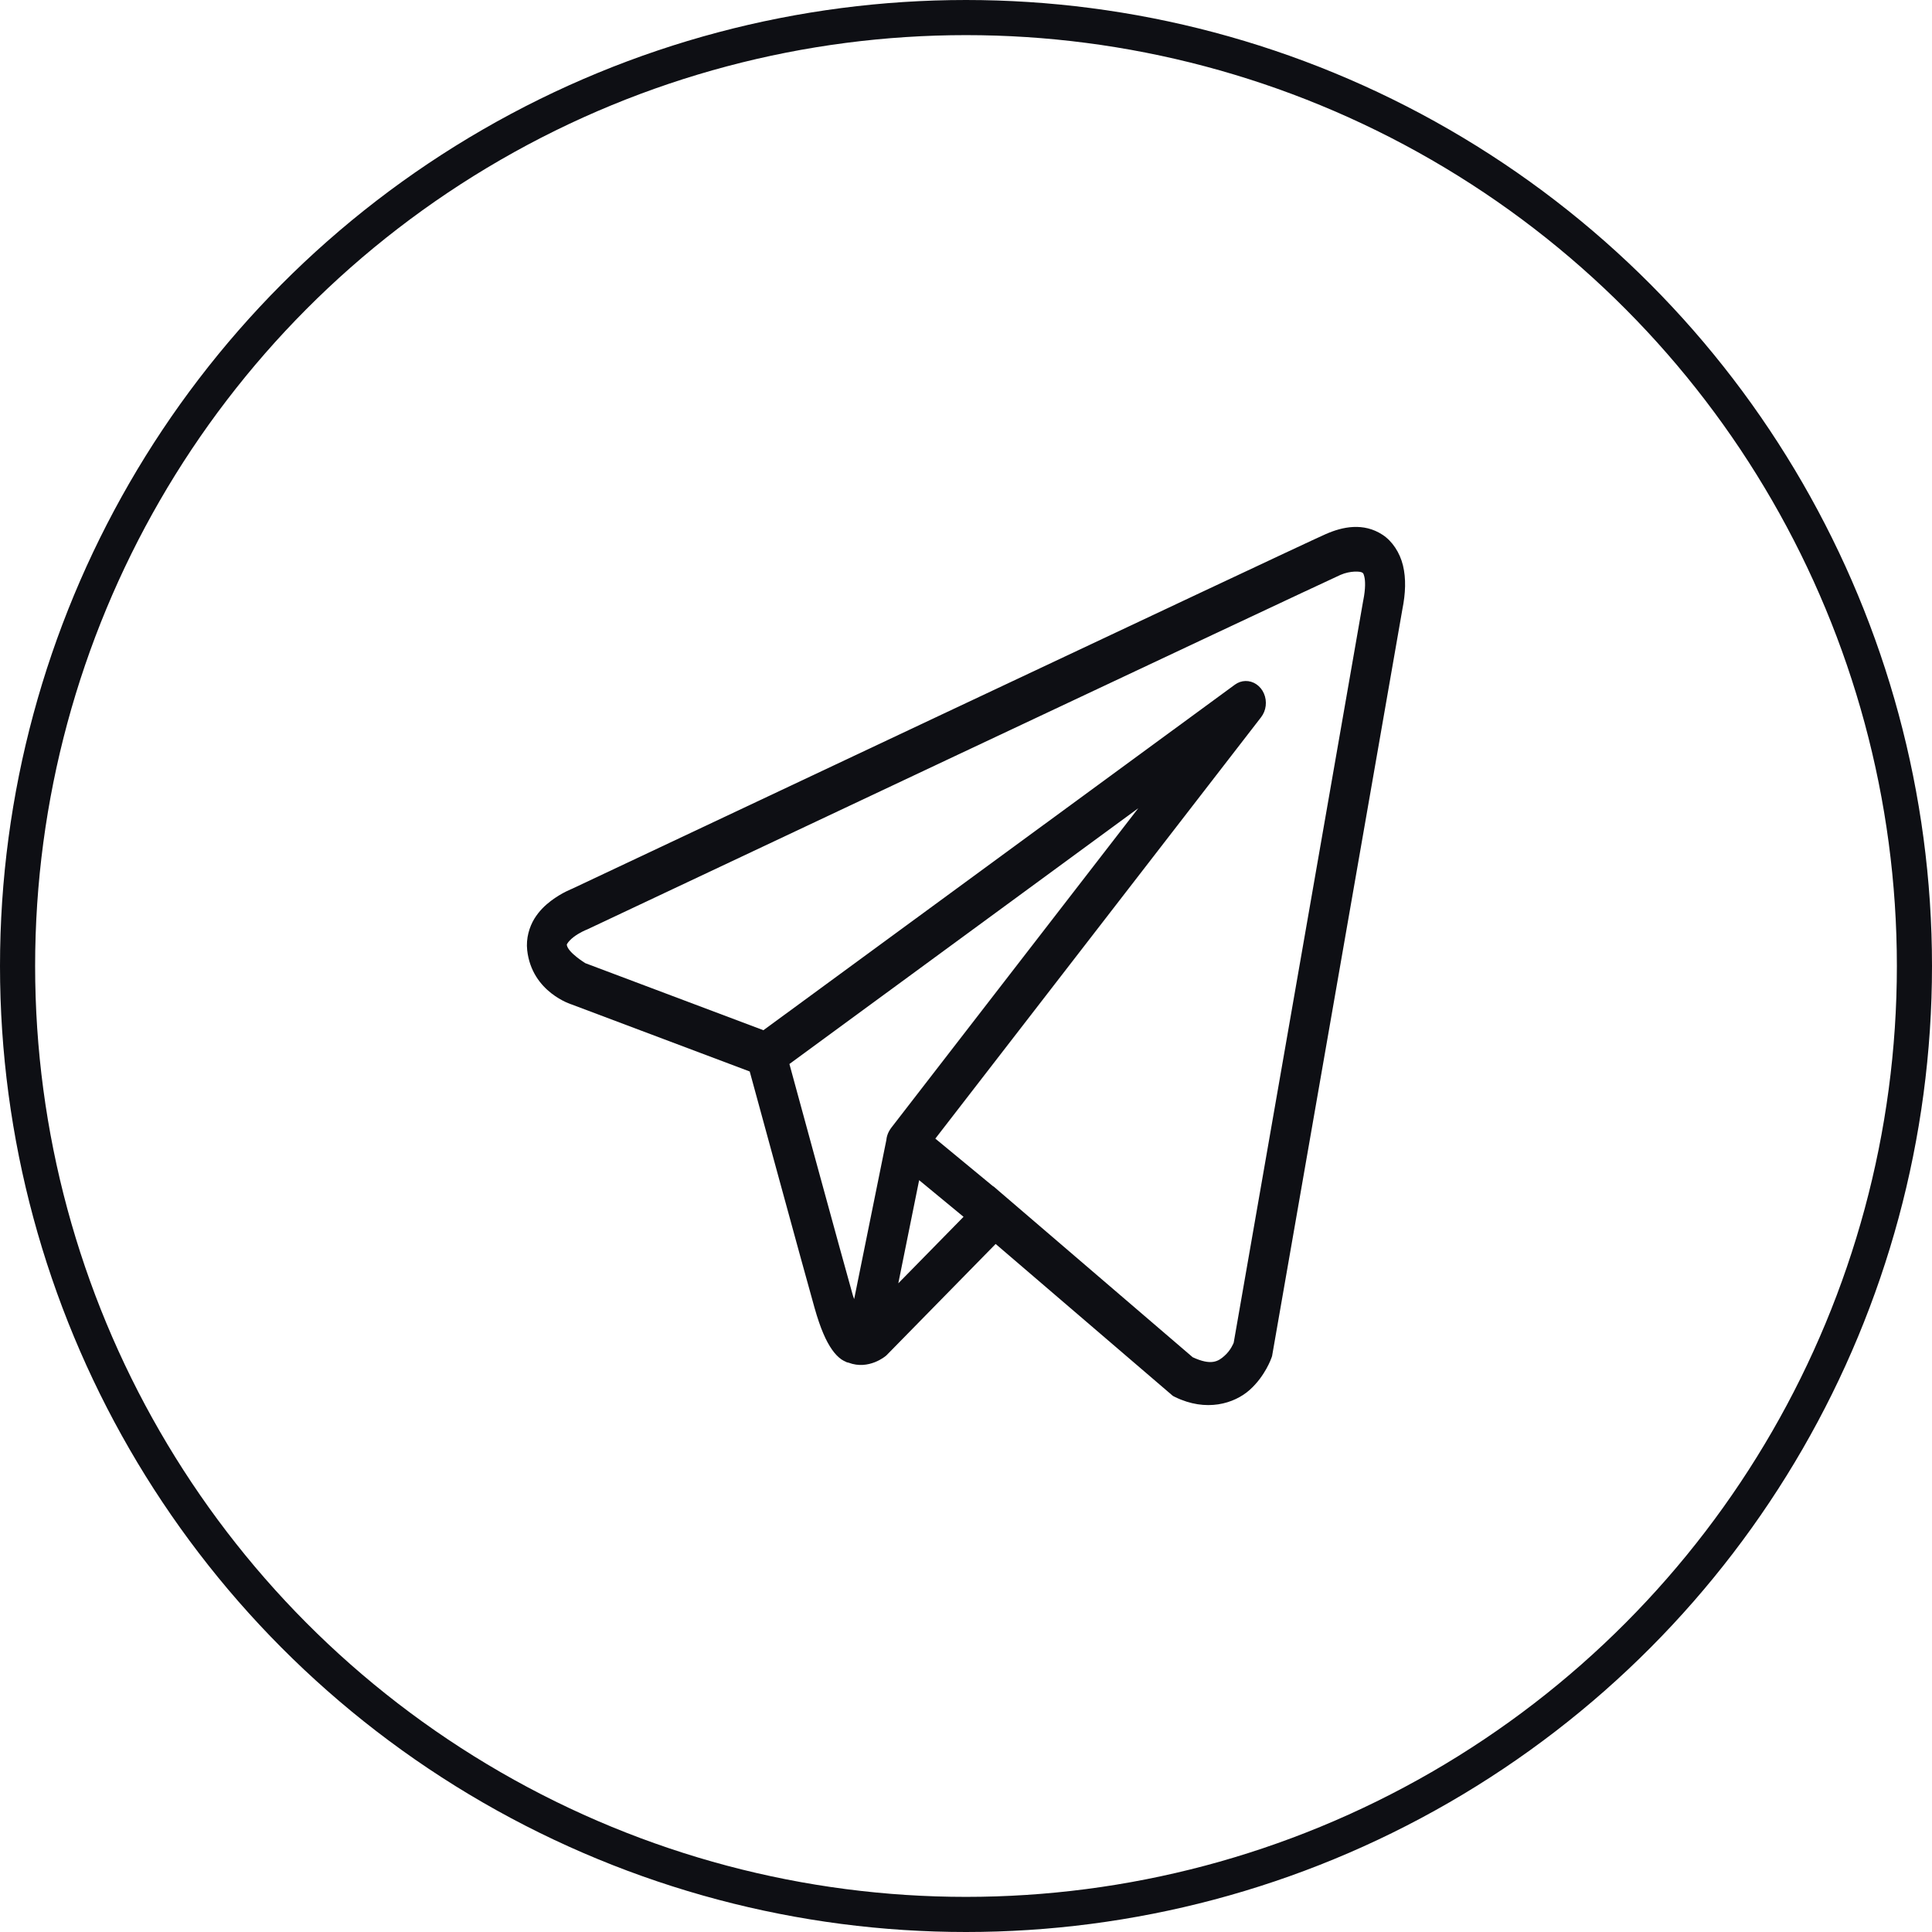 <?xml version="1.0" encoding="UTF-8"?> <svg xmlns="http://www.w3.org/2000/svg" width="55" height="55" viewBox="0 0 55 55" fill="none"> <path d="M38.525 15.002C38.248 15.015 37.978 15.1 37.736 15.207C37.495 15.313 36.11 15.963 34.064 16.925C32.019 17.887 29.36 19.139 26.724 20.381C21.452 22.864 16.272 25.308 16.272 25.308L16.31 25.292C16.31 25.292 15.997 25.407 15.68 25.649C15.521 25.771 15.351 25.928 15.211 26.156C15.072 26.385 14.97 26.709 15.008 27.051C15.143 28.255 16.277 28.596 16.277 28.596L16.282 28.598L21.343 30.503C21.473 30.977 22.879 36.137 23.188 37.23C23.359 37.834 23.519 38.183 23.686 38.421C23.769 38.539 23.857 38.632 23.953 38.699C23.992 38.726 24.032 38.746 24.072 38.764C24.073 38.764 24.073 38.763 24.074 38.764C24.079 38.766 24.084 38.766 24.089 38.769L24.075 38.765C24.085 38.769 24.094 38.776 24.103 38.78C24.121 38.786 24.132 38.786 24.155 38.792C24.735 39.014 25.215 38.601 25.215 38.601L25.235 38.584L28.344 35.413L33.39 39.739L33.453 39.771C34.337 40.202 35.135 39.962 35.578 39.566C36.02 39.17 36.194 38.66 36.194 38.66L36.213 38.606L39.921 17.356C40.016 16.881 40.029 16.47 39.94 16.098C39.85 15.727 39.633 15.404 39.36 15.225C39.087 15.046 38.802 14.989 38.525 15.002ZM38.555 16.273C38.667 16.267 38.751 16.281 38.777 16.299C38.803 16.316 38.815 16.314 38.84 16.418C38.866 16.523 38.879 16.744 38.81 17.089L38.808 17.096L35.121 38.223C35.113 38.244 35.036 38.44 34.86 38.596C34.681 38.757 34.482 38.882 33.954 38.638L28.436 33.906L28.281 33.772L28.277 33.776L26.627 32.414L35.901 20.417C35.972 20.325 36.018 20.213 36.032 20.093C36.046 19.973 36.029 19.851 35.981 19.742C35.934 19.633 35.859 19.542 35.765 19.479C35.672 19.416 35.563 19.384 35.453 19.387C35.346 19.39 35.242 19.426 35.153 19.492L21.733 29.328L16.664 27.42C16.664 27.42 16.16 27.112 16.136 26.897C16.135 26.886 16.129 26.896 16.155 26.854C16.181 26.811 16.247 26.738 16.33 26.675C16.494 26.549 16.683 26.473 16.683 26.473L16.702 26.465L16.721 26.457C16.721 26.457 21.901 24.013 27.172 21.53C29.808 20.288 32.467 19.037 34.512 18.075C36.556 17.114 38.033 16.422 38.158 16.367C38.301 16.304 38.443 16.279 38.555 16.273ZM32.405 23.008L25.372 32.106L25.369 32.11C25.358 32.125 25.348 32.14 25.338 32.155C25.327 32.172 25.316 32.19 25.307 32.208C25.267 32.282 25.242 32.363 25.233 32.448C25.232 32.45 25.232 32.452 25.233 32.453L24.316 36.983C24.301 36.934 24.29 36.916 24.274 36.859V36.858C23.983 35.83 22.656 30.963 22.473 30.29L32.405 23.008ZM26.166 33.597L27.43 34.64L25.573 36.533L26.166 33.597Z" fill="#0E0F14"></path> <circle cx="27.5" cy="27.5" r="27" stroke="#0E0F14"></circle> </svg> 
